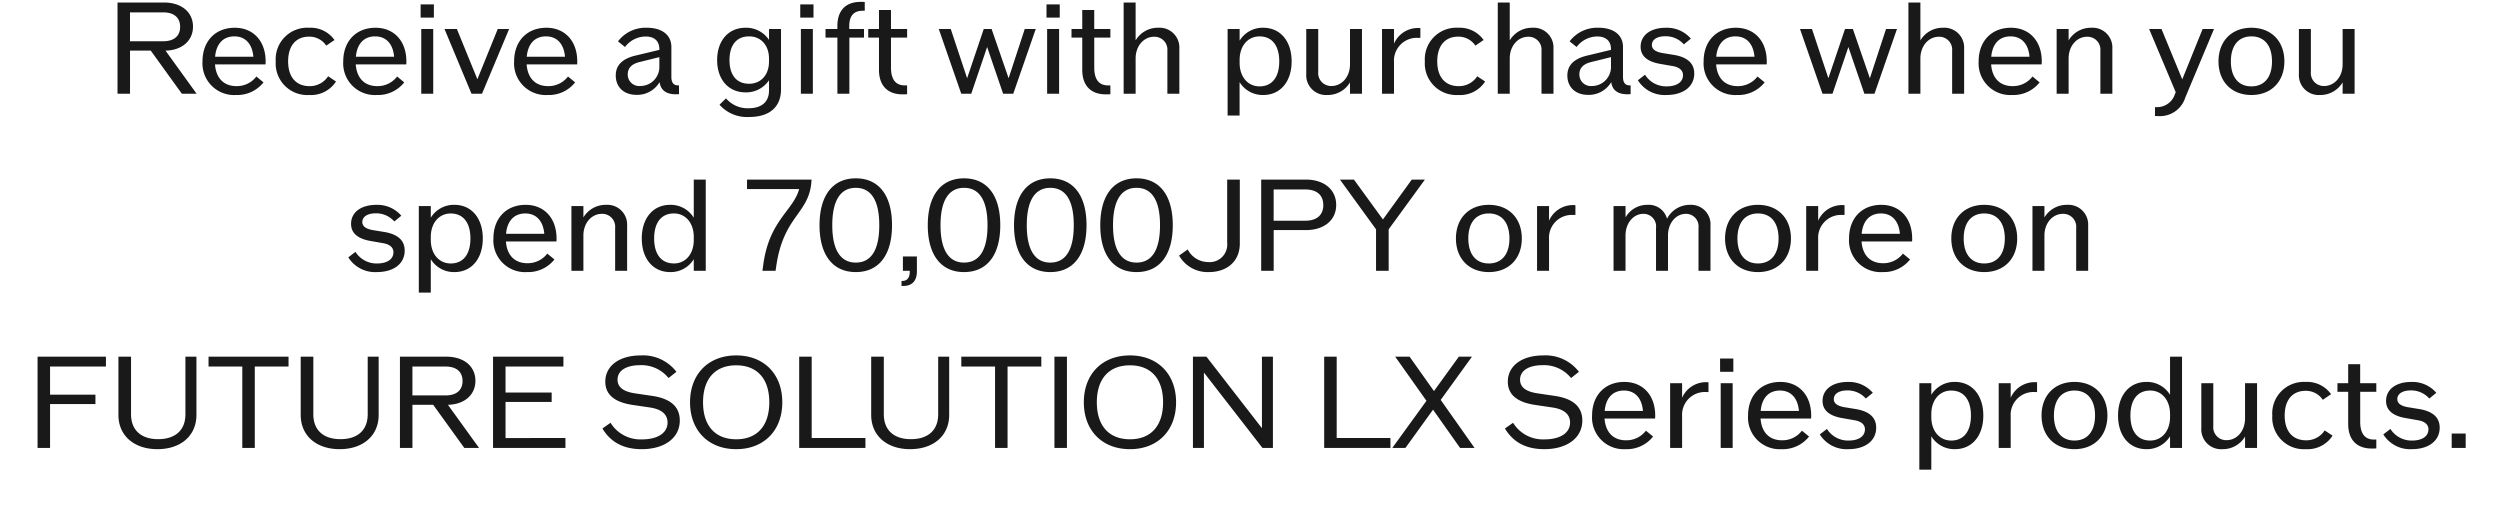 <svg xmlns="http://www.w3.org/2000/svg" width="480" height="98" viewBox="0 0 480 98">
  <g id="gwp_cond_02" transform="translate(-540 -63)">
    <path id="パス_8305" data-name="パス 8305" d="M-205.08,0h2.832l-5.976-8.28c3.192-.072,5.28-1.92,5.28-4.608,0-2.784-2.208-4.632-5.592-4.632h-8.9V0h2.4V-8.28h3.984Zm-9.96-15.624h6.384c2.064,0,3.24,1.008,3.24,2.784,0,1.752-1.176,2.76-3.24,2.76h-6.384ZM-189-6.216c0-3.888-2.352-6.456-5.928-6.456-3.72,0-6.192,2.568-6.192,6.456A6.078,6.078,0,0,0-194.688.24a6.42,6.42,0,0,0,5.28-2.424l-1.368-1.128a4.7,4.7,0,0,1-3.816,1.848c-2.448,0-3.936-1.536-4.128-4.176h9.7A4.624,4.624,0,0,0-189-6.216Zm-6-4.8c2.112,0,3.432,1.44,3.648,3.912H-198.7C-198.48-9.576-197.16-11.016-195-11.016ZM-180.624.24a5.706,5.706,0,0,0,5.136-2.592L-177-3.36a4.171,4.171,0,0,1-3.552,1.9c-2.616,0-4.128-1.752-4.128-4.752s1.488-4.752,4.032-4.752A3.9,3.9,0,0,1-177.36-9.24l1.584-1.08a5.62,5.62,0,0,0-4.9-2.352,6.053,6.053,0,0,0-6.384,6.456A6.066,6.066,0,0,0-180.624.24Zm18.648-6.456c0-3.888-2.352-6.456-5.928-6.456-3.72,0-6.192,2.568-6.192,6.456A6.078,6.078,0,0,0-167.664.24a6.42,6.42,0,0,0,5.28-2.424l-1.368-1.128a4.7,4.7,0,0,1-3.816,1.848c-2.448,0-3.936-1.536-4.128-4.176h9.7A4.624,4.624,0,0,0-161.976-6.216Zm-6-4.8c2.112,0,3.432,1.44,3.648,3.912h-7.344C-171.456-9.576-170.136-11.016-167.976-11.016Zm8.736-3.6h2.544V-17.16h-2.544ZM-159.12,0h2.3V-12.432h-2.3Zm14.688-12.432-3.912,9.648-3.936-9.648h-2.376L-149.472,0h2.016l5.208-12.432Zm15.264,6.216c0-3.888-2.352-6.456-5.928-6.456-3.72,0-6.192,2.568-6.192,6.456A6.078,6.078,0,0,0-134.856.24a6.42,6.42,0,0,0,5.28-2.424l-1.368-1.128a4.7,4.7,0,0,1-3.816,1.848c-2.448,0-3.936-1.536-4.128-4.176h9.7A4.624,4.624,0,0,0-129.168-6.216Zm-6-4.8c2.112,0,3.432,1.44,3.648,3.912h-7.344C-138.648-9.576-137.328-11.016-135.168-11.016Zm25.344,9.408c-.864,0-1.272-.552-1.272-1.632V-8.976c0-2.3-1.776-3.7-4.752-3.7a6.657,6.657,0,0,0-5.5,2.616L-120-8.976a5.006,5.006,0,0,1,3.96-2.016c1.7,0,2.64.888,2.64,2.448v.12l-4.608,1.1c-2.52.6-3.768,1.872-3.768,3.816,0,2.256,1.584,3.72,3.984,3.72a5.006,5.006,0,0,0,4.44-2.448C-113.16-.7-112.1.1-110.28.1a5.848,5.848,0,0,0,.648-.024v-1.68Zm-7.224.12a2.2,2.2,0,0,1-2.424-2.232q0-1.836,2.3-2.376l3.768-.936V-5.3A3.657,3.657,0,0,1-117.048-1.488Zm24.7-10.944v2.088a5.28,5.28,0,0,0-4.512-2.328c-3.288,0-5.448,2.472-5.448,6.216,0,3.72,2.184,6.192,5.448,6.192a5.28,5.28,0,0,0,4.512-2.328V-.648c0,2.208-1.392,3.432-3.96,3.432a5.439,5.439,0,0,1-4.3-1.9l-1.248,1.224a7.053,7.053,0,0,0,5.712,2.352c3.888,0,6.1-1.92,6.1-5.3V-12.432ZM-96.168-1.92c-2.424,0-3.768-1.68-3.768-4.536,0-2.88,1.344-4.56,3.768-4.56,2.256,0,3.816,1.7,3.816,4.272v.576C-92.352-3.624-93.912-1.92-96.168-1.92Zm9.816-12.7h2.544V-17.16h-2.544ZM-86.232,0h2.3V-12.432h-2.3Zm11.88-15.936h.384v-1.68c-.24-.024-.5-.024-.792-.024-2.88,0-4.464,1.656-4.464,4.656v.552H-81.5v1.656h2.28V0h2.3V-10.776h2.808v-1.656h-2.832v-.552Q-76.944-15.936-74.352-15.936Zm8.52,5.16v-1.656h-3.1V-16.08h-2.3v3.648H-73.3v1.656h2.064v6.192c0,3,1.632,4.7,4.512,4.7.312,0,.6,0,.888-.024v-1.7h-.456c-1.752,0-2.64-1.152-2.64-3.432v-5.736Zm22.584-1.656-3.1,9.456-3.264-9.456H-51.12l-3.192,9.456-3.144-9.456h-2.3L-55.44,0h1.92l3.048-8.976L-47.4,0h1.944l4.32-12.432Zm4.176-2.184h2.544V-17.16h-2.544ZM-38.952,0h2.3V-12.432h-2.3Zm12.144-10.776v-1.656h-3.1V-16.08h-2.3v3.648h-2.064v1.656h2.064v6.192c0,3,1.632,4.7,4.512,4.7.312,0,.6,0,.888-.024v-1.7h-.456c-1.752,0-2.64-1.152-2.64-3.432v-5.736Zm9.192-1.9a4.961,4.961,0,0,0-4.344,2.424V-17.52h-2.3V0h2.3V-6.792c0-2.352,1.536-4.152,3.552-4.152a2.479,2.479,0,0,1,2.544,2.712V0h2.3V-8.664A3.8,3.8,0,0,0-17.616-12.672Zm20.16,0A5.193,5.193,0,0,0-1.992-10.2v-2.232H-4.3V4.176h2.3V-2.232A5.193,5.193,0,0,0,2.544.24c3.288,0,5.448-2.568,5.448-6.456S5.832-12.672,2.544-12.672ZM1.824-1.416c-2.232,0-3.816-1.824-3.816-4.512V-6.5c0-2.688,1.584-4.512,3.816-4.512,2.424,0,3.792,1.776,3.792,4.8S4.248-1.416,1.824-1.416ZM19.2-12.432V-5.64c0,2.352-1.536,4.152-3.552,4.152A2.479,2.479,0,0,1,13.1-4.2v-8.232H10.8v8.664A3.8,3.8,0,0,0,14.856.24,4.961,4.961,0,0,0,19.2-2.184V0h2.3V-12.432Zm12.984-.192a5,5,0,0,0-4.536,3v-2.808h-2.3V0h2.3V-6.072a4.378,4.378,0,0,1,4.632-4.656h.432V-12.6A3.888,3.888,0,0,0,32.184-12.624ZM40.008.24a5.706,5.706,0,0,0,5.136-2.592L43.632-3.36a4.171,4.171,0,0,1-3.552,1.9c-2.616,0-4.128-1.752-4.128-4.752s1.488-4.752,4.032-4.752A3.9,3.9,0,0,1,43.272-9.24l1.584-1.08a5.62,5.62,0,0,0-4.9-2.352,6.053,6.053,0,0,0-6.384,6.456A6.066,6.066,0,0,0,40.008.24ZM54.216-12.672a4.961,4.961,0,0,0-4.344,2.424V-17.52h-2.3V0h2.3V-6.792c0-2.352,1.536-4.152,3.552-4.152a2.479,2.479,0,0,1,2.544,2.712V0h2.3V-8.664A3.8,3.8,0,0,0,54.216-12.672ZM72.888-1.608c-.864,0-1.272-.552-1.272-1.632V-8.976c0-2.3-1.776-3.7-4.752-3.7a6.657,6.657,0,0,0-5.5,2.616l1.344,1.08a5.006,5.006,0,0,1,3.96-2.016c1.7,0,2.64.888,2.64,2.448v.12L64.7-7.32c-2.52.6-3.768,1.872-3.768,3.816,0,2.256,1.584,3.72,3.984,3.72a5.006,5.006,0,0,0,4.44-2.448C69.552-.7,70.608.1,72.432.1A5.848,5.848,0,0,0,73.08.072v-1.68Zm-7.224.12A2.2,2.2,0,0,1,63.24-3.72q0-1.836,2.3-2.376l3.768-.936V-5.3A3.657,3.657,0,0,1,65.664-1.488ZM79.944.24c3.24,0,5.352-1.608,5.352-4.128,0-1.92-1.272-3.1-3.792-3.552l-2.352-.384c-1.32-.24-1.992-.744-1.992-1.536,0-1.032.984-1.68,2.592-1.68A4.636,4.636,0,0,1,83.3-9.48l1.344-1.1a6.031,6.031,0,0,0-4.8-2.088C76.92-12.672,75-11.256,75-9.024c0,1.752,1.248,2.856,3.744,3.288l2.328.408c1.368.216,2.064.84,2.064,1.752,0,1.344-1.2,2.16-3.168,2.16A4.79,4.79,0,0,1,75.84-3.648L74.472-2.592A6.051,6.051,0,0,0,79.944.24ZM99.216-6.216c0-3.888-2.352-6.456-5.928-6.456-3.72,0-6.192,2.568-6.192,6.456A6.078,6.078,0,0,0,93.528.24a6.42,6.42,0,0,0,5.28-2.424L97.44-3.312a4.7,4.7,0,0,1-3.816,1.848C91.176-1.464,89.688-3,89.5-5.64h9.7A4.626,4.626,0,0,0,99.216-6.216Zm-6-4.8c2.112,0,3.432,1.44,3.648,3.912H89.52C89.736-9.576,91.056-11.016,93.216-11.016Zm28.9-1.416-3.1,9.456-3.264-9.456H114.24l-3.192,9.456L107.9-12.432h-2.3L109.92,0h1.92l3.048-8.976L117.96,0H119.9l4.32-12.432Zm10.944-.24a4.961,4.961,0,0,0-4.344,2.424V-17.52h-2.3V0h2.3V-6.792c0-2.352,1.536-4.152,3.552-4.152a2.479,2.479,0,0,1,2.544,2.712V0h2.3V-8.664A3.8,3.8,0,0,0,133.056-12.672Zm18.96,6.456c0-3.888-2.352-6.456-5.928-6.456-3.72,0-6.192,2.568-6.192,6.456A6.078,6.078,0,0,0,146.328.24a6.42,6.42,0,0,0,5.28-2.424L150.24-3.312a4.7,4.7,0,0,1-3.816,1.848c-2.448,0-3.936-1.536-4.128-4.176h9.7A4.624,4.624,0,0,0,152.016-6.216Zm-6-4.8c2.112,0,3.432,1.44,3.648,3.912H142.32C142.536-9.576,143.856-11.016,146.016-11.016Zm15.5-1.656a4.961,4.961,0,0,0-4.344,2.424v-2.184h-2.3V0h2.3V-6.792c0-2.352,1.536-4.152,3.552-4.152a2.479,2.479,0,0,1,2.544,2.712V0h2.3V-8.664A3.8,3.8,0,0,0,161.52-12.672Zm21.384.24L178.992-2.76l-3.984-9.672h-2.376L177.744-.288,177.6.024a3.576,3.576,0,0,1-3.552,2.544h-.288v1.7c.264.024.528.024.744.024A5.07,5.07,0,0,0,179.568.744l5.52-13.176ZM192.264.24c3.816,0,6.336-2.568,6.336-6.456s-2.52-6.456-6.336-6.456c-3.792,0-6.312,2.568-6.312,6.456S188.472.24,192.264.24Zm0-1.656c-2.472,0-3.936-1.776-3.936-4.8s1.464-4.8,3.936-4.8c2.5,0,3.96,1.776,3.96,4.8S194.76-1.416,192.264-1.416Zm17.52-11.016V-5.64c0,2.352-1.536,4.152-3.552,4.152A2.479,2.479,0,0,1,203.688-4.2v-8.232h-2.3v8.664A3.8,3.8,0,0,0,205.44.24a4.961,4.961,0,0,0,4.344-2.424V0h2.3V-12.432ZM-167.652,34.24c3.24,0,5.352-1.608,5.352-4.128,0-1.92-1.272-3.1-3.792-3.552l-2.352-.384c-1.32-.24-1.992-.744-1.992-1.536,0-1.032.984-1.68,2.592-1.68a4.636,4.636,0,0,1,3.552,1.56l1.344-1.1a6.031,6.031,0,0,0-4.8-2.088c-2.928,0-4.848,1.416-4.848,3.648,0,1.752,1.248,2.856,3.744,3.288l2.328.408c1.368.216,2.064.84,2.064,1.752,0,1.344-1.2,2.16-3.168,2.16a4.79,4.79,0,0,1-4.128-2.232l-1.368,1.056A6.051,6.051,0,0,0-167.652,34.24Zm14.9-12.912a5.193,5.193,0,0,0-4.536,2.472V21.568h-2.3V38.176h2.3V31.768a5.193,5.193,0,0,0,4.536,2.472c3.288,0,5.448-2.568,5.448-6.456S-149.46,21.328-152.748,21.328Zm-.72,11.256c-2.232,0-3.816-1.824-3.816-4.512V27.5c0-2.688,1.584-4.512,3.816-4.512,2.424,0,3.792,1.776,3.792,4.8S-151.044,32.584-153.468,32.584Zm20.328-4.8c0-3.888-2.352-6.456-5.928-6.456-3.72,0-6.192,2.568-6.192,6.456a6.078,6.078,0,0,0,6.432,6.456,6.42,6.42,0,0,0,5.28-2.424l-1.368-1.128a4.7,4.7,0,0,1-3.816,1.848c-2.448,0-3.936-1.536-4.128-4.176h9.7A4.624,4.624,0,0,0-133.14,27.784Zm-6-4.8c2.112,0,3.432,1.44,3.648,3.912h-7.344C-142.62,24.424-141.3,22.984-139.14,22.984Zm15.5-1.656a4.961,4.961,0,0,0-4.344,2.424V21.568h-2.3V34h2.3V27.208c0-2.352,1.536-4.152,3.552-4.152a2.479,2.479,0,0,1,2.544,2.712V34h2.3V25.336A3.8,3.8,0,0,0-123.636,21.328Zm16.848-4.848V23.8a5.193,5.193,0,0,0-4.536-2.472c-3.288,0-5.448,2.568-5.448,6.456s2.16,6.456,5.448,6.456a5.193,5.193,0,0,0,4.536-2.472V34h2.3V16.48Zm-3.816,16.1c-2.424,0-3.792-1.776-3.792-4.8s1.368-4.8,3.792-4.8c2.232,0,3.816,1.824,3.816,4.512v.576C-106.788,30.76-108.372,32.584-110.6,32.584Zm14.04-16.1V18.3h10.008c-1.1,4.1-5.688,5.976-6.864,14.352L-93.612,34h2.52l.12-.816c1.368-9.648,6.144-10.056,6.744-16.032l.048-.672Zm20.88,17.76c4.44,0,6.96-3.288,6.96-9s-2.52-9-6.96-9c-4.416,0-6.96,3.288-6.96,9S-80.1,34.24-75.684,34.24Zm0-1.824c-2.928,0-4.512-2.424-4.512-7.176s1.584-7.176,4.512-7.176c2.952,0,4.512,2.424,4.512,7.176S-72.732,32.416-75.684,32.416Zm9.048-1.176V34h1.32v.12c0,1.2-.48,1.824-1.464,1.824h-.12v.96h.36c1.656,0,2.592-.984,2.592-2.784V31.24Zm11.736,3c4.44,0,6.96-3.288,6.96-9s-2.52-9-6.96-9c-4.416,0-6.96,3.288-6.96,9S-59.316,34.24-54.9,34.24Zm0-1.824c-2.928,0-4.512-2.424-4.512-7.176s1.584-7.176,4.512-7.176c2.952,0,4.512,2.424,4.512,7.176S-51.948,32.416-54.9,32.416Zm16.56,1.824c4.44,0,6.96-3.288,6.96-9s-2.52-9-6.96-9c-4.416,0-6.96,3.288-6.96,9S-42.756,34.24-38.34,34.24Zm0-1.824c-2.928,0-4.512-2.424-4.512-7.176s1.584-7.176,4.512-7.176c2.952,0,4.512,2.424,4.512,7.176S-35.388,32.416-38.34,32.416Zm16.56,1.824c4.44,0,6.96-3.288,6.96-9s-2.52-9-6.96-9c-4.416,0-6.96,3.288-6.96,9S-26.2,34.24-21.78,34.24Zm0-1.824c-2.928,0-4.512-2.424-4.512-7.176s1.584-7.176,4.512-7.176c2.952,0,4.512,2.424,4.512,7.176S-18.828,32.416-21.78,32.416ZM-7.908,34.24c3.576,0,5.952-2.136,5.952-5.472V16.48H-4.38V28.624A3.374,3.374,0,0,1-8,32.32a4.462,4.462,0,0,1-3.96-2.424l-1.656,1.176A6.293,6.293,0,0,0-7.908,34.24ZM10.74,16.48H2.148V34h2.4V26.176H10.74c3.5,0,5.808-1.92,5.808-4.824C16.548,18.424,14.244,16.48,10.74,16.48Zm-.1,7.9h-6.1v-6h6.1c2.184,0,3.432,1.08,3.432,3C14.076,23.272,12.828,24.376,10.644,24.376Zm22.944-7.9h-2.52l-5.544,7.656L19.956,16.48H17.268L24.2,26.032V34h2.424V26.032ZM45.852,34.24c3.816,0,6.336-2.568,6.336-6.456s-2.52-6.456-6.336-6.456c-3.792,0-6.312,2.568-6.312,6.456S42.06,34.24,45.852,34.24Zm0-1.656c-2.472,0-3.936-1.776-3.936-4.8s1.464-4.8,3.936-4.8c2.5,0,3.96,1.776,3.96,4.8S48.348,32.584,45.852,32.584Zm16.1-11.208a5,5,0,0,0-4.536,3V21.568h-2.3V34h2.3V27.928a4.378,4.378,0,0,1,4.632-4.656h.432V21.4A3.888,3.888,0,0,0,61.956,21.376Zm22.56-.048a4.927,4.927,0,0,0-4.44,2.664,3.626,3.626,0,0,0-3.72-2.664,4.812,4.812,0,0,0-4.248,2.4v-2.16H69.8V34h2.3V27.208c0-2.352,1.488-4.152,3.456-4.152a2.412,2.412,0,0,1,2.4,2.712V34h2.3V27.208c0-2.352,1.488-4.152,3.456-4.152a2.412,2.412,0,0,1,2.4,2.712V34h2.3V25.336A3.73,3.73,0,0,0,84.516,21.328ZM97.524,34.24c3.816,0,6.336-2.568,6.336-6.456s-2.52-6.456-6.336-6.456c-3.792,0-6.312,2.568-6.312,6.456S93.732,34.24,97.524,34.24Zm0-1.656c-2.472,0-3.936-1.776-3.936-4.8s1.464-4.8,3.936-4.8c2.5,0,3.96,1.776,3.96,4.8S100.02,32.584,97.524,32.584Zm16.1-11.208a5,5,0,0,0-4.536,3V21.568h-2.3V34h2.3V27.928a4.378,4.378,0,0,1,4.632-4.656h.432V21.4A3.888,3.888,0,0,0,113.628,21.376Zm13.512,6.408c0-3.888-2.352-6.456-5.928-6.456-3.72,0-6.192,2.568-6.192,6.456a6.078,6.078,0,0,0,6.432,6.456,6.42,6.42,0,0,0,5.28-2.424l-1.368-1.128a4.7,4.7,0,0,1-3.816,1.848c-2.448,0-3.936-1.536-4.128-4.176h9.7A4.626,4.626,0,0,0,127.14,27.784Zm-6-4.8c2.112,0,3.432,1.44,3.648,3.912h-7.344C117.66,24.424,118.98,22.984,121.14,22.984ZM140.964,34.24c3.816,0,6.336-2.568,6.336-6.456s-2.52-6.456-6.336-6.456c-3.792,0-6.312,2.568-6.312,6.456S137.172,34.24,140.964,34.24Zm0-1.656c-2.472,0-3.936-1.776-3.936-4.8s1.464-4.8,3.936-4.8c2.5,0,3.96,1.776,3.96,4.8S143.46,32.584,140.964,32.584Zm15.912-11.256a4.961,4.961,0,0,0-4.344,2.424V21.568h-2.3V34h2.3V27.208c0-2.352,1.536-4.152,3.552-4.152a2.479,2.479,0,0,1,2.544,2.712V34h2.3V25.336A3.8,3.8,0,0,0,156.876,21.328ZM-219.66,52.376v-1.9h-13.128V68h2.4V59.576h8.712v-1.8h-8.712v-5.4Zm9.888,15.864c4.512,0,7.488-2.616,7.488-6.576V50.48H-204.4V61.544c0,3.024-1.92,4.776-5.232,4.776-3.288,0-5.208-1.752-5.208-4.776V50.48h-2.424V61.664C-217.26,65.624-214.284,68.24-209.772,68.24ZM-184.6,50.48h-15.36v1.9h6.48V68h2.4V52.376h6.48Zm9.816,17.76c4.512,0,7.488-2.616,7.488-6.576V50.48H-169.4V61.544c0,3.024-1.92,4.776-5.232,4.776-3.288,0-5.208-1.752-5.208-4.776V50.48h-2.424V61.664C-182.268,65.624-179.292,68.24-174.78,68.24Zm23.928-.24h2.832L-154,59.72c3.192-.072,5.28-1.92,5.28-4.608,0-2.784-2.208-4.632-5.592-4.632h-8.9V68h2.4V59.72h3.984Zm-9.96-15.624h6.384c2.064,0,3.24,1.008,3.24,2.784,0,1.752-1.176,2.76-3.24,2.76h-6.384Zm17.88,13.728V59.168h8.856v-1.8h-8.856V52.376h11.112v-1.9h-13.512V68h13.9V66.1ZM-116.8,68.24c4.392,0,7.32-2.16,7.32-5.5,0-2.64-1.752-4.2-5.28-4.728l-3.384-.5c-2.208-.336-3.288-1.2-3.288-2.616,0-1.728,1.632-2.784,4.368-2.784a6.681,6.681,0,0,1,5.424,2.472l1.512-1.2a8.089,8.089,0,0,0-6.864-3.144c-4.08,0-6.792,1.992-6.792,5.04,0,2.448,1.728,3.936,5.232,4.464l3.384.5c2.184.336,3.336,1.3,3.336,2.88,0,1.992-1.872,3.24-4.944,3.24a6.73,6.73,0,0,1-6-3.192l-1.56,1.1C-122.748,66.92-120.252,68.24-116.8,68.24Zm18.144,0c5.328,0,8.856-3.576,8.856-9s-3.528-9-8.856-9-8.856,3.576-8.856,9S-103.98,68.24-98.652,68.24Zm0-1.9c-4.032,0-6.36-2.592-6.36-7.1s2.328-7.1,6.36-7.1,6.36,2.592,6.36,7.1S-94.62,66.344-98.652,66.344Zm14.5-.24V50.48h-2.4V68h12.72V66.1Zm18.912,2.136c4.512,0,7.488-2.616,7.488-6.576V50.48h-2.112V61.544c0,3.024-1.92,4.776-5.232,4.776-3.288,0-5.208-1.752-5.208-4.776V50.48h-2.424V61.664C-72.732,65.624-69.756,68.24-65.244,68.24Zm25.176-17.76h-15.36v1.9h6.48V68h2.4V52.376h6.48ZM-37.548,68h2.4V50.48h-2.4Zm14.5.24c5.328,0,8.856-3.576,8.856-9s-3.528-9-8.856-9-8.856,3.576-8.856,9S-28.38,68.24-23.052,68.24Zm0-1.9c-4.032,0-6.36-2.592-6.36-7.1s2.328-7.1,6.36-7.1,6.36,2.592,6.36,7.1S-19.02,66.344-23.052,66.344ZM2.292,50.48V64.208L-8.364,50.48h-2.592V68h2.112V53.528L2.388,68H4.4V50.48ZM16.644,66.1V50.48h-2.4V68h12.72V66.1ZM43.116,68l-6.5-9.216,6-8.3h-2.52l-4.776,6.6-4.68-6.6h-2.76l6,8.472L27.324,68h2.52l5.3-7.344L40.332,68Zm13.368.24c4.392,0,7.32-2.16,7.32-5.5,0-2.64-1.752-4.2-5.28-4.728l-3.384-.5c-2.208-.336-3.288-1.2-3.288-2.616,0-1.728,1.632-2.784,4.368-2.784a6.681,6.681,0,0,1,5.424,2.472l1.512-1.2a8.089,8.089,0,0,0-6.864-3.144c-4.08,0-6.792,1.992-6.792,5.04,0,2.448,1.728,3.936,5.232,4.464l3.384.5c2.184.336,3.336,1.3,3.336,2.88,0,1.992-1.872,3.24-4.944,3.24a6.73,6.73,0,0,1-6-3.192l-1.56,1.1C50.532,66.92,53.028,68.24,56.484,68.24ZM77.8,61.784c0-3.888-2.352-6.456-5.928-6.456-3.72,0-6.192,2.568-6.192,6.456a6.078,6.078,0,0,0,6.432,6.456,6.42,6.42,0,0,0,5.28-2.424L76.02,64.688A4.7,4.7,0,0,1,72.2,66.536c-2.448,0-3.936-1.536-4.128-4.176h9.7A4.626,4.626,0,0,0,77.8,61.784Zm-6-4.8c2.112,0,3.432,1.44,3.648,3.912H68.1C68.316,58.424,69.636,56.984,71.8,56.984Zm15.7-1.608a5,5,0,0,0-4.536,3V55.568h-2.3V68h2.3V61.928a4.378,4.378,0,0,1,4.632-4.656h.432V55.4A3.888,3.888,0,0,0,87.492,55.376Zm2.76-1.992H92.8V50.84H90.252ZM90.372,68h2.3V55.568h-2.3Zm17.376-6.216c0-3.888-2.352-6.456-5.928-6.456-3.72,0-6.192,2.568-6.192,6.456a6.078,6.078,0,0,0,6.432,6.456,6.42,6.42,0,0,0,5.28-2.424l-1.368-1.128a4.7,4.7,0,0,1-3.816,1.848c-2.448,0-3.936-1.536-4.128-4.176h9.7A4.626,4.626,0,0,0,107.748,61.784Zm-6-4.8c2.112,0,3.432,1.44,3.648,3.912H98.052C98.268,58.424,99.588,56.984,101.748,56.984ZM114.876,68.24c3.24,0,5.352-1.608,5.352-4.128,0-1.92-1.272-3.1-3.792-3.552l-2.352-.384c-1.32-.24-1.992-.744-1.992-1.536,0-1.032.984-1.68,2.592-1.68a4.636,4.636,0,0,1,3.552,1.56l1.344-1.1a6.031,6.031,0,0,0-4.8-2.088c-2.928,0-4.848,1.416-4.848,3.648,0,1.752,1.248,2.856,3.744,3.288l2.328.408c1.368.216,2.064.84,2.064,1.752,0,1.344-1.2,2.16-3.168,2.16a4.79,4.79,0,0,1-4.128-2.232L109.4,65.408A6.051,6.051,0,0,0,114.876,68.24Zm20.472-12.912a5.193,5.193,0,0,0-4.536,2.472V55.568h-2.3V72.176h2.3V65.768a5.193,5.193,0,0,0,4.536,2.472c3.288,0,5.448-2.568,5.448-6.456S138.636,55.328,135.348,55.328Zm-.72,11.256c-2.232,0-3.816-1.824-3.816-4.512V61.5c0-2.688,1.584-4.512,3.816-4.512,2.424,0,3.792,1.776,3.792,4.8S137.052,66.584,134.628,66.584Zm15.96-11.208a5,5,0,0,0-4.536,3V55.568h-2.3V68h2.3V61.928a4.378,4.378,0,0,1,4.632-4.656h.432V55.4A3.888,3.888,0,0,0,150.588,55.376Zm7.7,12.864c3.816,0,6.336-2.568,6.336-6.456s-2.52-6.456-6.336-6.456c-3.792,0-6.312,2.568-6.312,6.456S154.5,68.24,158.292,68.24Zm0-1.656c-2.472,0-3.936-1.776-3.936-4.8s1.464-4.8,3.936-4.8c2.5,0,3.96,1.776,3.96,4.8S160.788,66.584,158.292,66.584Zm18.36-16.1V57.8a5.193,5.193,0,0,0-4.536-2.472c-3.288,0-5.448,2.568-5.448,6.456s2.16,6.456,5.448,6.456a5.193,5.193,0,0,0,4.536-2.472V68h2.3V50.48Zm-3.816,16.1c-2.424,0-3.792-1.776-3.792-4.8s1.368-4.8,3.792-4.8c2.232,0,3.816,1.824,3.816,4.512v.576C176.652,64.76,175.068,66.584,172.836,66.584Zm18.216-11.016V62.36c0,2.352-1.536,4.152-3.552,4.152a2.479,2.479,0,0,1-2.544-2.712V55.568h-2.3v8.664a3.8,3.8,0,0,0,4.056,4.008,4.961,4.961,0,0,0,4.344-2.424V68h2.3V55.568ZM202.716,68.24a5.706,5.706,0,0,0,5.136-2.592L206.34,64.64a4.171,4.171,0,0,1-3.552,1.9c-2.616,0-4.128-1.752-4.128-4.752s1.488-4.752,4.032-4.752a3.9,3.9,0,0,1,3.288,1.728l1.584-1.08a5.62,5.62,0,0,0-4.9-2.352,6.053,6.053,0,0,0-6.384,6.456A6.066,6.066,0,0,0,202.716,68.24Zm13.536-11.016V55.568h-3.1V51.92h-2.3v3.648h-2.064v1.656h2.064v6.192c0,3,1.632,4.7,4.512,4.7.312,0,.6,0,.888-.024v-1.7H215.8c-1.752,0-2.64-1.152-2.64-3.432V57.224Zm6.816,11.016c3.24,0,5.352-1.608,5.352-4.128,0-1.92-1.272-3.1-3.792-3.552l-2.352-.384c-1.32-.24-1.992-.744-1.992-1.536,0-1.032.984-1.68,2.592-1.68a4.636,4.636,0,0,1,3.552,1.56l1.344-1.1a6.031,6.031,0,0,0-4.8-2.088c-2.928,0-4.848,1.416-4.848,3.648,0,1.752,1.248,2.856,3.744,3.288l2.328.408c1.368.216,2.064.84,2.064,1.752,0,1.344-1.2,2.16-3.168,2.16a4.79,4.79,0,0,1-4.128-2.232L217.6,65.408A6.051,6.051,0,0,0,223.068,68.24Zm7.656-.24h2.688V65.24h-2.688Z" transform="translate(780 81)" opacity="0.9"/>
    <rect id="長方形_7685" data-name="長方形 7685" width="480" height="98" transform="translate(540 63)" fill="none"/>
  </g>
</svg>
